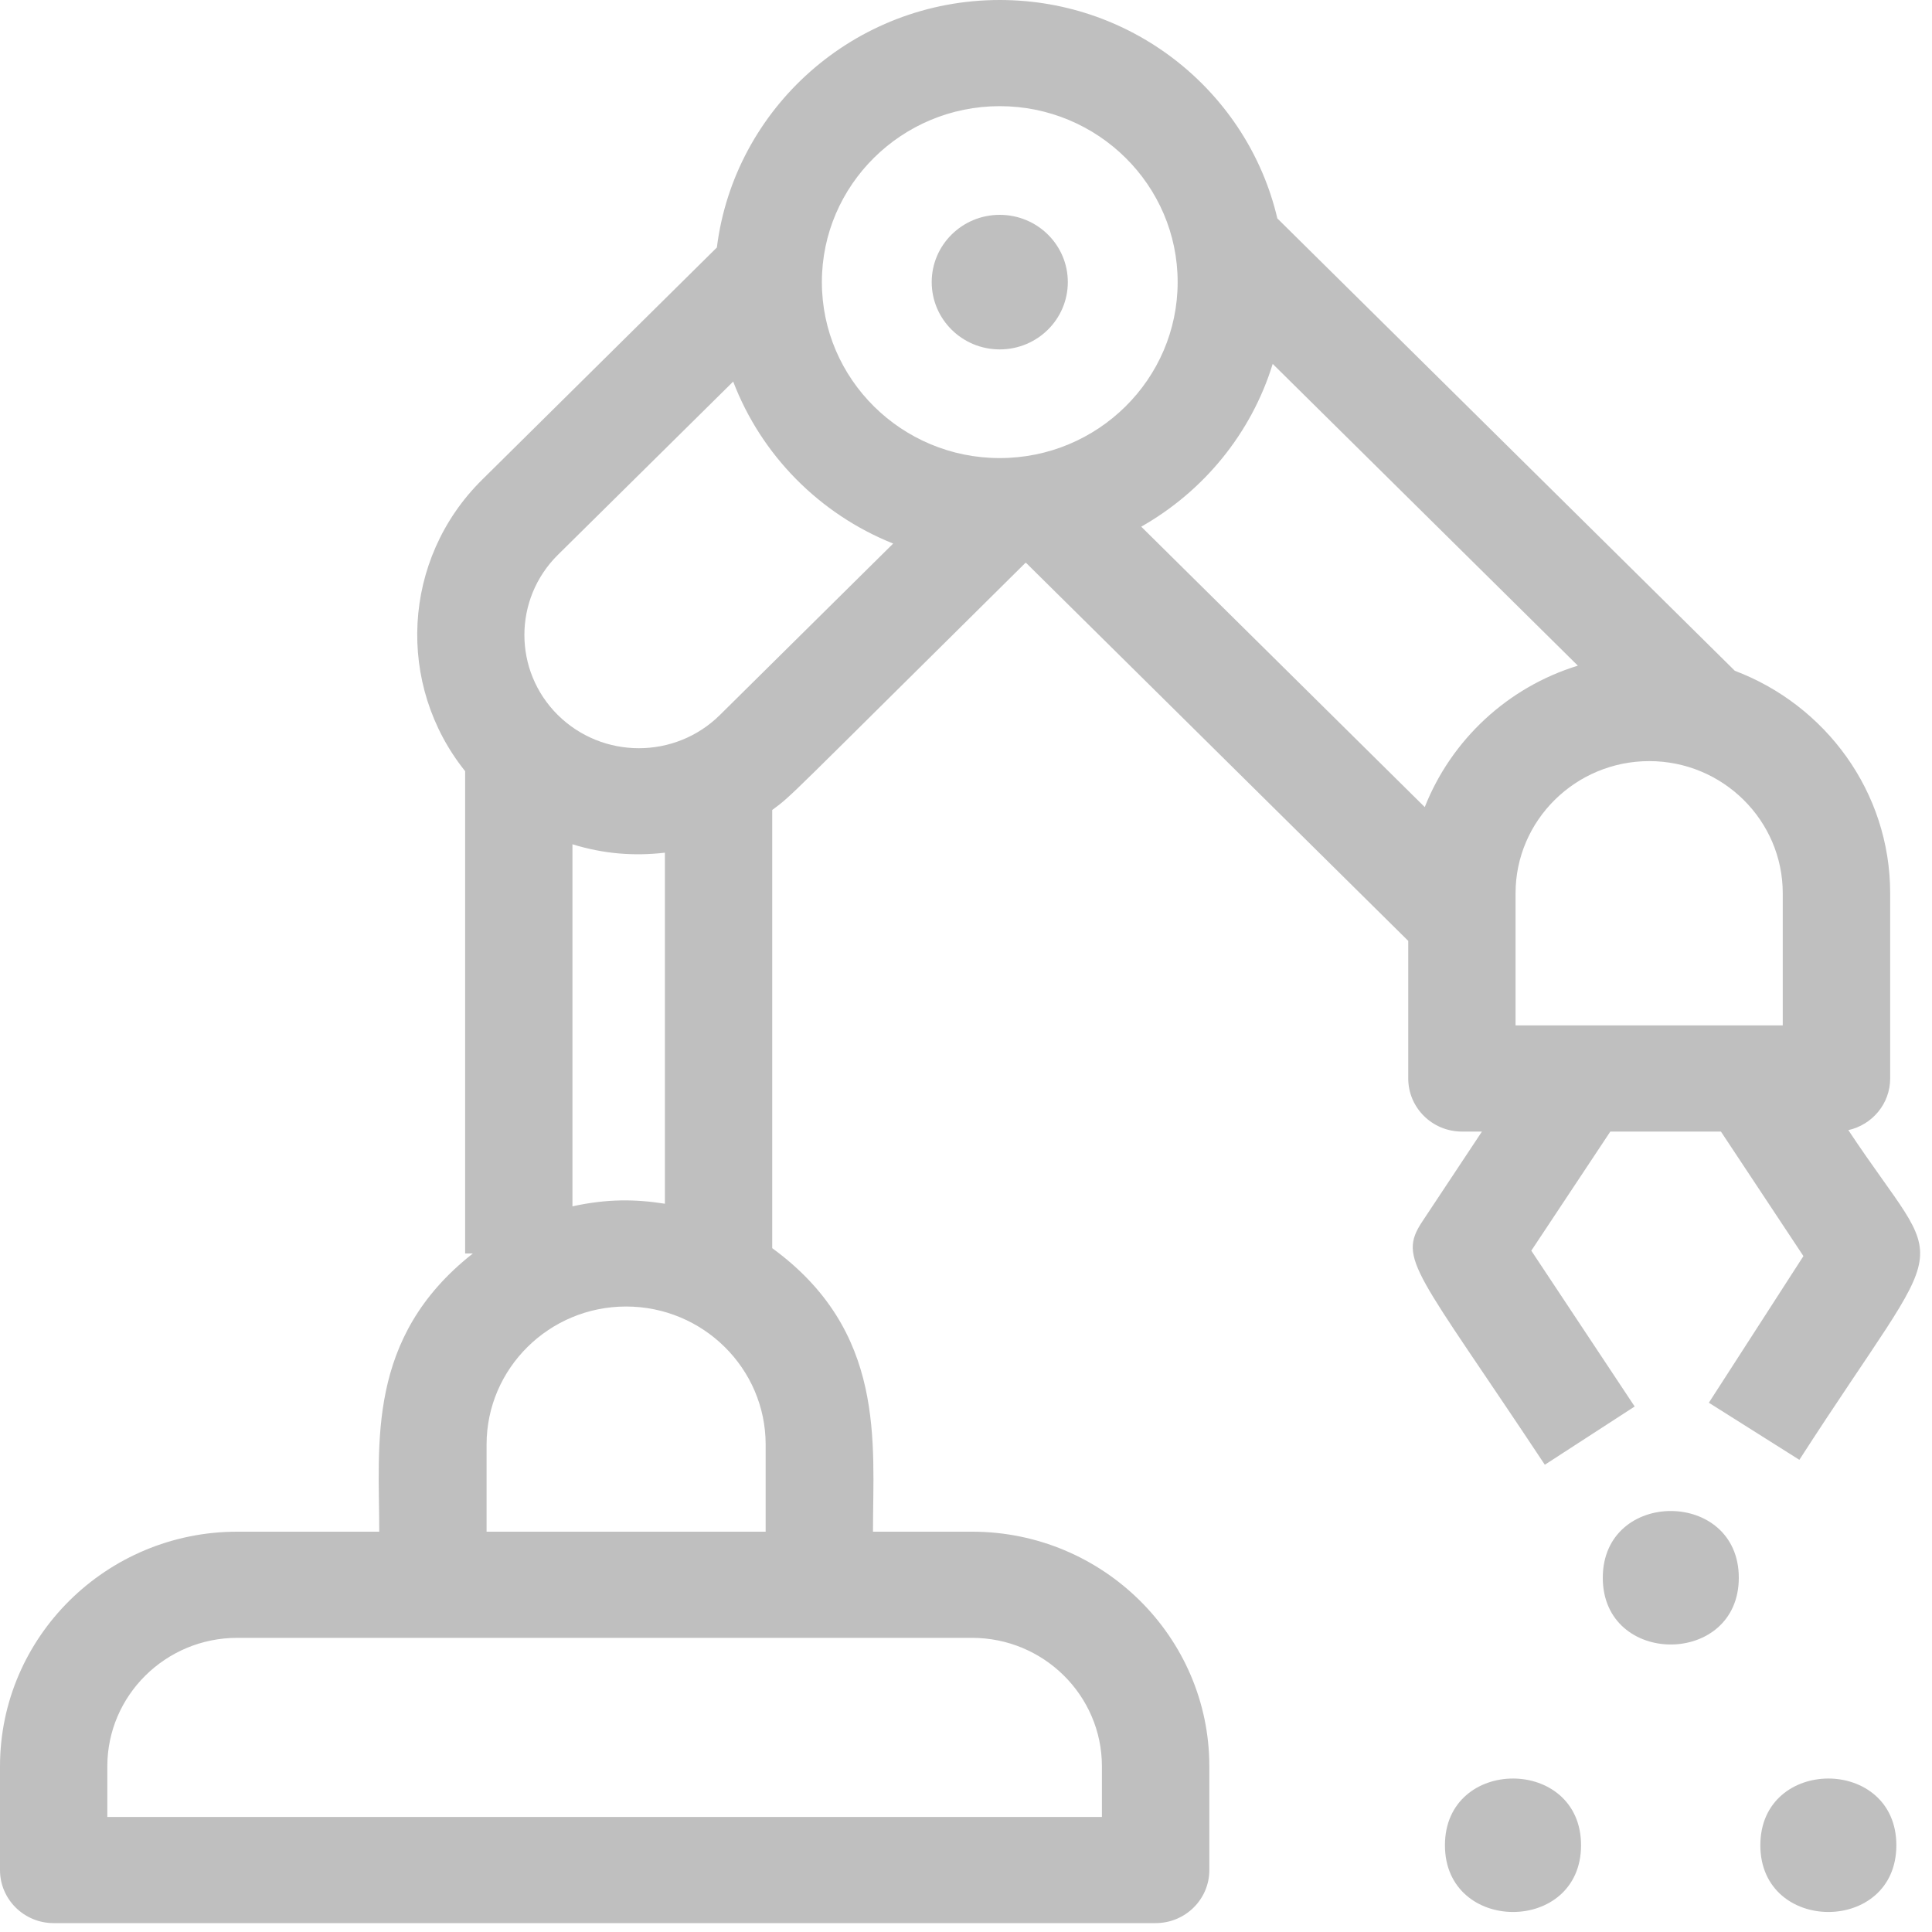 <?xml version="1.0" encoding="UTF-8"?>
<svg width="20px" height="20px" viewBox="0 0 20 20" version="1.1" xmlns="http://www.w3.org/2000/svg" xmlns:xlink="http://www.w3.org/1999/xlink">
    <!-- Generator: Sketch 52.1 (67048) - http://www.bohemiancoding.com/sketch -->
    <title>icons/pochodzenie@3x</title>
    <desc>Created with Sketch.</desc>
    <g id="Symbols" stroke="none" stroke-width="1" fill="none" fill-rule="evenodd" opacity="0.25">
        <g id="comps/car-card-4" transform="translate(-471, -106)" fill="#000000">
            <g id="comps/car-card">
                <g id="Dane" transform="translate(316, 104)">
                    <g id="Pochodzenie" transform="translate(153, 0)">
                        <g id="icons/pochodzenie">
                            <path d="M13.814,7.452 L16.749,10.355 C17.024,9.659 17.607,9.114 18.334,8.891 L15.175,5.767 C14.954,6.485 14.461,7.085 13.814,7.452 Z M11.246,7.627 C10.484,7.322 9.881,6.712 9.59,5.95 L7.775,7.744 C7.313,8.201 7.313,8.945 7.775,9.402 C8.239,9.86 8.988,9.86 9.452,9.402 L11.246,7.627 Z M8.883,10.827 C8.564,10.864 8.25,10.84 7.926,10.74 L7.926,14.488 C8.285,14.409 8.58,14.413 8.883,14.461 L8.883,10.827 Z M9.926,17.856 L9.926,16.954 C9.926,16.166 9.278,15.525 8.481,15.525 C7.685,15.525 7.037,16.166 7.037,16.954 L7.037,17.856 L9.926,17.856 Z M12.063,18.955 L4.456,18.955 C3.714,18.955 3.111,19.552 3.111,20.285 L3.111,20.809 L13.407,20.809 L13.407,20.285 C13.407,19.552 12.804,18.955 12.063,18.955 Z M10.508,4.92 C10.508,5.925 11.334,6.742 12.349,6.742 C13.365,6.742 14.191,5.925 14.191,4.92 C14.191,3.916 13.365,3.099 12.349,3.099 C11.334,3.099 10.508,3.916 10.508,4.92 Z M19.073,9.879 C18.31,9.879 17.689,10.493 17.689,11.247 L17.689,12.615 L20.455,12.615 L20.455,11.247 C20.455,10.493 19.835,9.879 19.073,9.879 Z M20.627,17.112 L19.69,16.521 L20.669,15.003 L19.815,13.714 L18.67,13.714 L17.852,14.947 L18.922,16.56 L17.992,17.163 C16.661,15.155 16.464,15.037 16.723,14.646 L17.341,13.714 L17.134,13.714 C16.827,13.714 16.578,13.468 16.578,13.164 L16.578,11.74 L12.622,7.827 C12.62,7.827 12.617,7.827 12.615,7.827 C10.083,10.332 10.216,10.219 9.994,10.385 L9.994,14.921 C11.175,15.783 11.037,16.931 11.037,17.856 L12.063,17.856 C13.417,17.856 14.519,18.946 14.519,20.285 L14.519,21.359 C14.519,21.662 14.27,21.908 13.963,21.908 L2.555,21.908 C2.249,21.908 2,21.662 2,21.359 L2,20.285 C2,18.946 3.102,17.856 4.456,17.856 L5.926,17.856 C5.926,16.949 5.785,15.849 6.895,14.976 L6.815,14.976 L6.815,9.983 C6.1,9.092 6.158,7.79 6.99,6.967 L9.421,4.562 C9.601,3.121 10.844,2 12.349,2 C13.748,2 14.92,2.968 15.223,4.261 L19.959,8.944 C20.897,9.299 21.567,10.196 21.567,11.247 L21.567,13.164 C21.567,13.426 21.381,13.644 21.134,13.699 C22.173,15.266 22.226,14.632 20.627,17.112 Z M18.592,18.333 C18.592,19.255 20,19.253 20,18.333 C20,17.412 18.592,17.411 18.592,18.333 Z M20.223,21.102 C20.223,22.022 21.631,22.024 21.631,21.102 C21.631,20.181 20.223,20.181 20.223,21.102 Z M16.958,21.102 C16.958,22.022 18.367,22.024 18.367,21.102 C18.367,20.181 16.958,20.181 16.958,21.102 Z M11.645,4.92 C11.645,4.536 11.96,4.224 12.349,4.224 C12.739,4.224 13.054,4.536 13.054,4.92 C13.054,5.305 12.739,5.617 12.349,5.617 C11.96,5.617 11.645,5.305 11.645,4.92 Z" id="Fill-1"></path>
                        </g>
                    </g>
                </g>
            </g>
        </g>
    </g>
</svg>